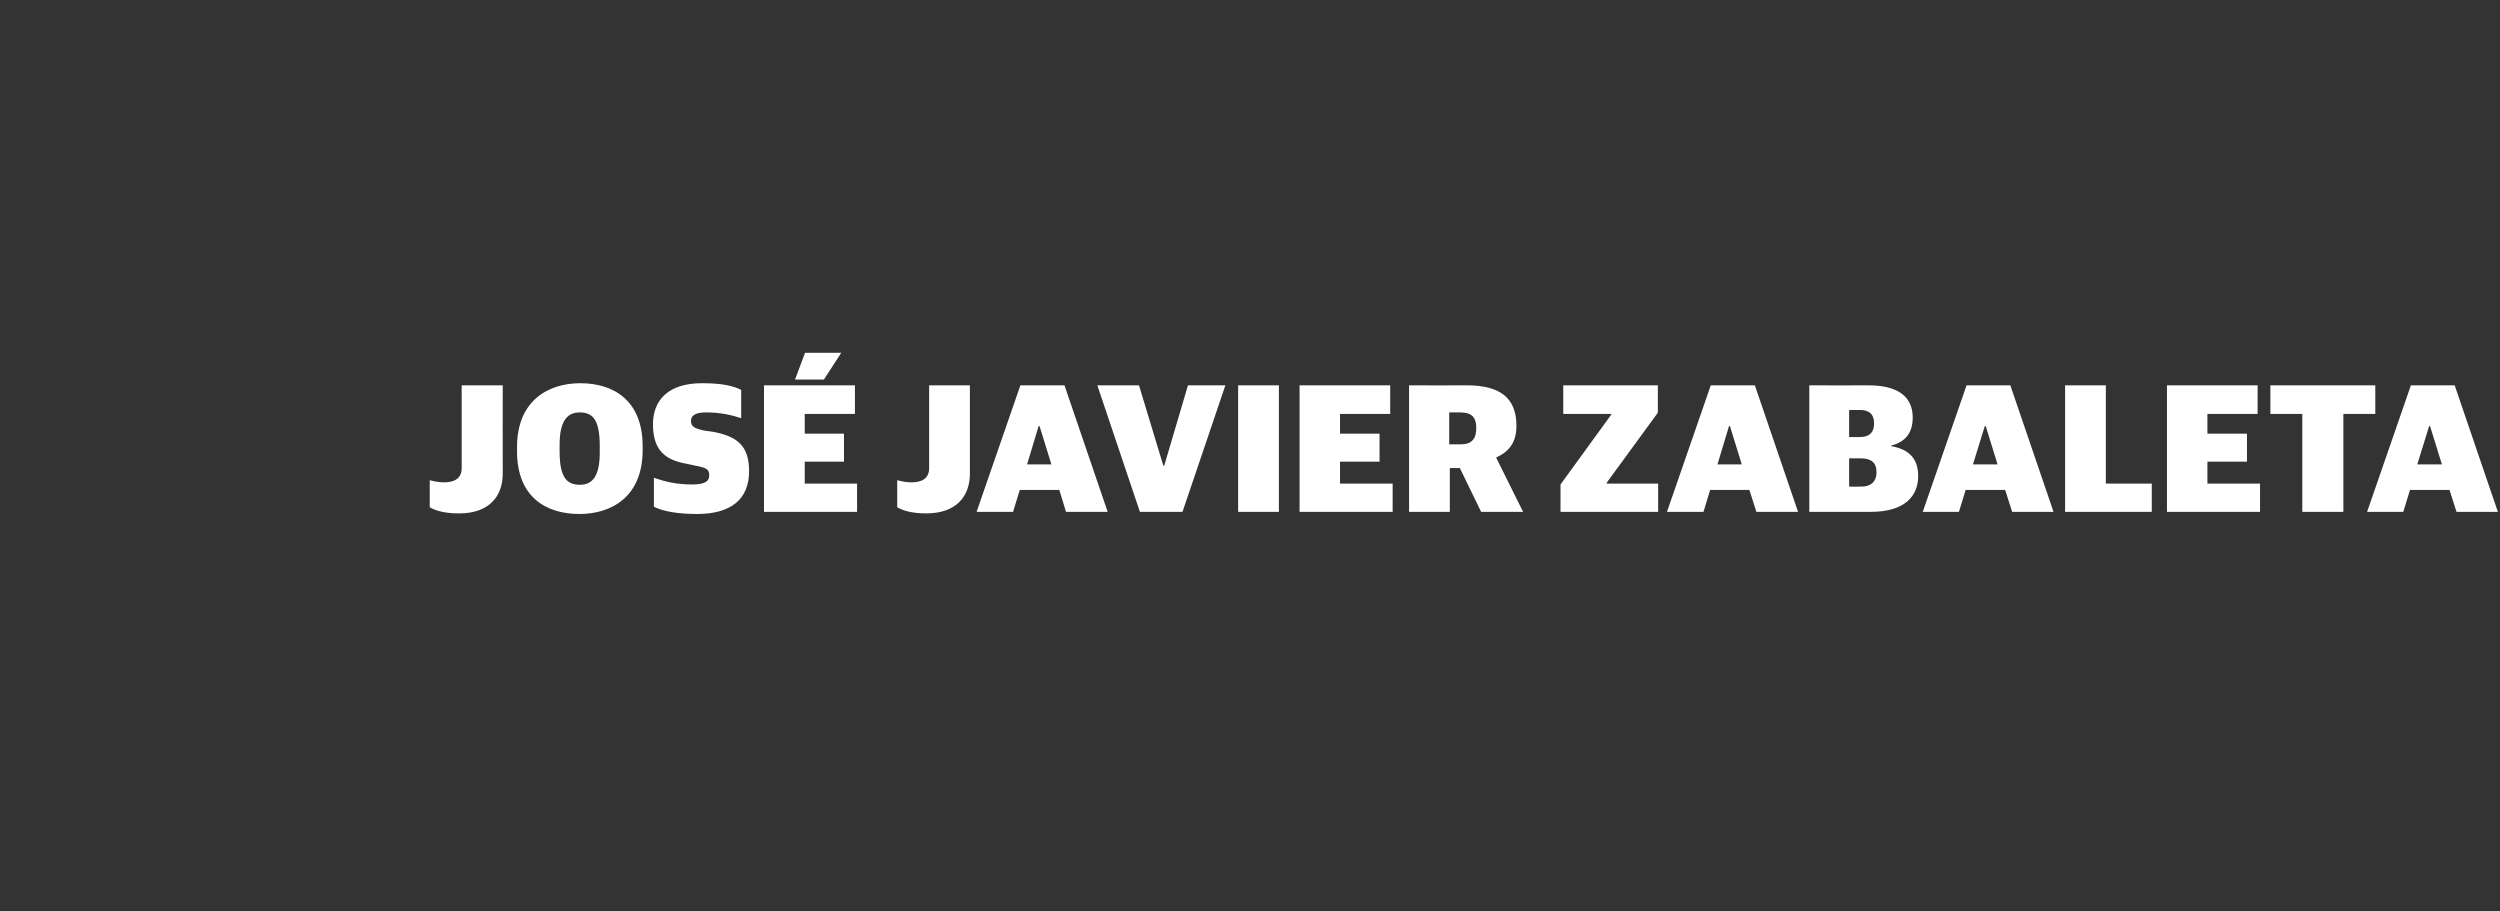 <?xml version="1.0" standalone="no"?><!DOCTYPE svg PUBLIC "-//W3C//DTD SVG 1.1//EN" "http://www.w3.org/Graphics/SVG/1.1/DTD/svg11.dtd"><svg xmlns="http://www.w3.org/2000/svg" version="1.1" width="822px" height="299.7px" viewBox="0 -1 822 299.7" style="top:-1px"><rect x="0" y="-1" width="822" height="299.7" fill="#333333" stroke="none"/><desc>JOSÉ JAVIER ZABALETA</desc><defs/><g id="Polygon51463"><path d="m141.3 165.8c0 0 0-8.9 0-8.9c1.2.3 3 .7 4.6.7c3.3 0 5.9-1.1 5.9-4.7c.02-.04 0-27.2 0-27.2l13.5 0c0 0-.04 29.02 0 29c0 7.8-4.8 13.1-14.3 13.1c-5 0-7.7-.9-9.7-2zm28.7-18.4c0 0 0-1.4 0-1.4c0-15.3 10.3-21 20.8-21c11.1 0 20.5 5.8 20.5 20.7c0 0 0 1.3 0 1.3c0 15.4-10.3 21-20.8 21c-11.1 0-20.5-5.7-20.5-20.6zm27.2.4c0 0 0-2.1 0-2.1c0-8.4-2.1-11.1-6.6-11.1c-4.2 0-6.6 3-6.6 10.6c0 0 0 2.2 0 2.2c0 8.8 2.5 11 6.7 11c4.2 0 6.5-3 6.5-10.6zm17.8 17.8c0 0 0-9.5 0-9.5c3.8 1.3 7.5 2.2 12.5 2.2c4.2 0 5.7-1 5.7-3c0-2-.9-2.5-4.6-3.2c0 0-2.8-.6-2.8-.6c-6.8-1.2-11.1-4.2-11.1-13c0-7.9 5-13.5 16.1-13.5c7.1 0 10.5 1 12.9 2.2c0 0 0 9.3 0 9.3c-3-1-6.7-1.9-11.5-1.9c-3.4 0-5 .9-5 2.8c0 1.9 1.2 2.5 4.5 3.2c0 0 2.9.4 2.9.4c7.6 1.5 11.7 4.4 11.7 12.9c0 9.3-6 14.1-17.1 14.1c-6 0-11.2-.8-14.2-2.4zm49.7-50.6l11.9 0l-5.7 8.8l-9.5 0l3.3-8.8zm-13.5 10.7l29.9 0l0 9.4l-16.5 0l0 6.5l12.9 0l0 9.2l-12.9 0l0 7.2l17.2 0l0 9.3l-30.6 0l0-41.6zm43.8 40.1c0 0 0-8.9 0-8.9c1.2.3 2.9.7 4.6.7c3.3 0 5.9-1.1 5.9-4.7c-.02-.04 0-27.2 0-27.2l13.4 0c0 0 .02 29.02 0 29c0 7.8-4.8 13.1-14.3 13.1c-4.9 0-7.6-.9-9.6-2zm40.5-40.1l14.5 0l14.2 41.6l-13.7 0l-2.2-7.2l-13 0l-2.2 7.2l-12 0l14.4-41.6zm2.2 26l8 0l-3.9-12.6l-.3 0l-3.8 12.6zm23.1-26l13.7 0l8 26.4l.3 0l7.8-26.4l12.3 0l-14.1 41.6l-14 0l-14-41.6zm46.3 0l13.4 0l0 41.6l-13.4 0l0-41.6zm20.2 0l29.8 0l0 9.4l-16.5 0l0 6.5l13 0l0 9.2l-13 0l0 7.2l17.3 0l0 9.3l-30.6 0l0-41.6zm36 0c0 0 18.99.04 19 0c10.9 0 16.3 4.1 16.3 13.3c0 5.6-2.5 8.5-6.6 10.4c-.05.04 0 .2 0 .2l8.8 17.7l-13.8 0l-7-14.4l-3.3 0l0 14.4l-13.4 0l0-41.6zm17 19.4c3.6 0 5.1-1.8 5.1-5.4c0-3.5-1.5-5.1-5.3-5.1c.03.02-3.6 0-3.6 0l0 10.5c0 0 3.75.02 3.8 0zm32.8 13.2l16.7-23l0-.2l-15.8 0l0-9.4l31.1 0l0 9l-16.8 23l0 .3l16.9 0l0 9.3l-32.1 0l0-9zm49.4-32.6l14.5 0l14.2 41.6l-13.7 0l-2.3-7.2l-12.9 0l-2.2 7.2l-12 0l14.4-41.6zm2.2 26l8 0l-3.9-12.6l-.3 0l-3.8 12.6zm30.2-26c0 0 19.51.04 19.5 0c9.2 0 14.5 3.4 14.5 10.6c0 4.9-2.3 8-7.1 9.2c0 0 0 .2 0 .2c5.3.9 8.9 3.6 8.9 9.8c0 6.7-4.5 11.8-15.6 11.8c.03.02-20.2 0-20.2 0l0-41.6zm17.1 33.3c3 0 5-1.5 5-4.8c0-3.2-1.9-4.5-5.2-4.5c-.03-.02-3.8 0-3.8 0l0 9.3c0 0 4.01.04 4 0zm-.4-16.3c2.7 0 4.6-1.2 4.6-4.5c0-3-1.6-4.4-4.6-4.4c.05.04-3.6 0-3.6 0l0 8.9c0 0 3.59.02 3.6 0zm35-17l14.4 0l14.2 41.6l-13.6 0l-2.3-7.2l-13 0l-2.2 7.2l-11.9 0l14.4-41.6zm2.1 26l8.1 0l-3.9-12.6l-.3 0l-3.9 12.6zm30.3-26l13.4 0l0 32.3l15.1 0l0 9.3l-28.5 0l0-41.6zm33.5 0l29.8 0l0 9.4l-16.5 0l0 6.5l13 0l0 9.2l-13 0l0 7.2l17.3 0l0 9.3l-30.6 0l0-41.6zm44.5 9.4l-10.5 0l0-9.4l34.5 0l0 9.4l-10.5 0l0 32.2l-13.5 0l0-32.2zm35.7-9.4l14.4 0l14.2 41.6l-13.6 0l-2.3-7.2l-13 0l-2.2 7.2l-11.9 0l14.4-41.6zm2.1 26l8.1 0l-3.9-12.6l-.3 0l-3.9 12.6z" stroke="none" fill="#fff"/></g></svg>